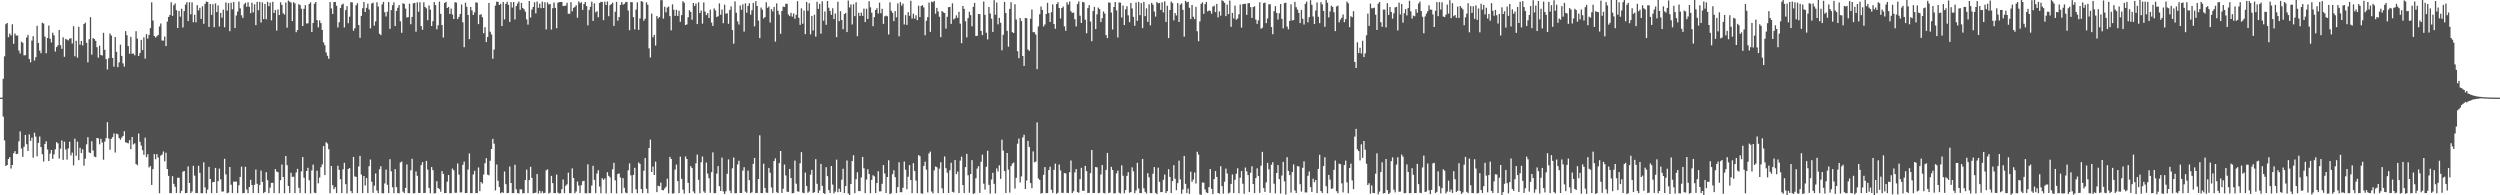 <svg xmlns="http://www.w3.org/2000/svg" width="1920" height="150"><path fill="#4f4f4f" d="M0 74.995h1v1H0zM1 74.995h1v1H1zM2 60.498h1v29.056H2zM3 43.282h1v64.533H3zM4 18.57h1v108.938H4zM5 17.64h1v109.103H5zM6 28.532h1v93.596H6zM7 25.819h1v94.837H7zM8 27.24h1v102.188H8zM9 18.614h1v108.087H9zM10 33.65h1v84.045H10zM11 25.736h1v90.356H11zM12 27.361h1v91.006H12zM13 27.216h1v90.918H13zM14 38.822h1v69.779H14zM15 41.049h1v59.888H15zM16 31.988h1v82.059H16zM17 32.869h1v87.6H17zM18 42.496h1v70.199H18zM19 42.394h1v61.225H19zM20 28.823h1v81.929H20zM21 26.768h1v89.166H21zM22 45.266h1v57.95H22zM23 47.846h1v60.33H23zM24 31.158h1v74.569H24zM25 27.784h1v93.282H25zM26 46.512h1v55.447H26zM27 43.938h1v60.977H27zM28 19.823h1v100.251H28zM29 32.983h1v76.716H29zM30 38.865h1v65.965H30zM31 40.875h1v72.056H31zM32 17.454h1v100.972H32zM33 18.065h1v105.972H33zM34 28.118h1v82.427H34zM35 40.923h1v67.564H35zM36 29.191h1v85.673H36zM37 19.587h1v104.089H37zM38 29.766h1v88.201H38zM39 32.619h1v82.575H39zM40 25.126h1v96.905H40zM41 27.11h1v91.421H41zM42 39.603h1v75.095H42zM43 36.161h1v73.04H43zM44 34.82h1v75.295H44zM45 22.997h1v98.753H45zM46 34.654h1v79.516H46zM47 37.491h1v70.371H47zM48 28.648h1v94.141H48zM49 43.621h1v65.189H49zM50 29.9h1v84.913H50zM51 30.471h1v92.126H51zM52 31.012h1v82.947H52zM53 29.715h1v79.134H53zM54 29.332h1v90.039H54zM55 33.427h1v83.756H55zM56 20.104h1v106.921H56zM57 43.192h1v63.38H57zM58 31.269h1v88.319H58zM59 44.27h1v64.545H59zM60 20.574h1v102.417H60zM61 34.357h1v79.179H61zM62 31.414h1v86.153H62zM63 34.926h1v79.777H63zM64 18.497h1v108.714H64zM65 17.428h1v104.433H65zM66 32.879h1v77.943H66zM67 47.859h1v57.488H67zM68 30.181h1v86.918H68zM69 13.233h1v104.355H69zM70 41.978h1v66.532H70zM71 29.248h1v86.313H71zM72 30.012h1v90.188H72zM73 31.364h1v89.378H73zM74 36.259h1v69.704H74zM75 44.278h1v62.036H75zM76 35.055h1v75.777H76zM77 42.257h1v64.398H77zM78 42.655h1v66.82H78zM79 25.214h1v97.458H79zM80 38.239h1v70.524H80zM81 45.364h1v60.722H81zM82 53.338h1v40.518H82zM83 44.743h1v61.65H83zM84 25.74h1v89.279H84zM85 27.314h1v79.274H85zM86 44.501h1v60.85H86zM87 51.143h1v51.335H87zM88 28.414h1v88.722H88zM89 39.805h1v62.843H89zM90 51.534h1v51.585H90zM91 47.931h1v58.11H91zM92 34.31h1v73.044H92zM93 42.927h1v62.748H93zM94 48.65h1v55.871H94zM95 51.136h1v49.667H95zM96 23.92h1v85.409H96zM97 27.025h1v82.623H97zM98 35.4h1v74.68H98zM99 41.276h1v66.357H99zM100 28.302h1v86.231H100zM101 41.342h1v63.88H101zM102 41.041h1v69.853H102zM103 42.496h1v67.564H103zM104 23.977h1v101.922H104zM105 29.638h1v97.309H105zM106 42.996h1v59.542H106zM107 40.754h1v68.127H107zM108 30.611h1v81.175H108zM109 38.476h1v76.886H109zM110 28.691h1v90.199H110zM111 44.992h1v60.762H111zM112 26.218h1v94.506H112zM113 29.631h1v88.828H113zM114 26.807h1v101.789H114zM115 21.582h1v105.975H115zM116 1.751h1v140.266H116zM117 15.761h1v114.129H117zM118 27.615h1v90.687H118zM119 28.83h1v93.453H119zM120 27.927h1v90.449H120zM121 26.901h1v94.061H121zM122 20.309h1v128.112H122zM123 18.006h1v101.521H123zM124 31.121h1v87.573H124zM125 31.163h1v85.165H125zM126 28.056h1v95.85H126zM127 35.389h1v81.935H127zM128 16.585h1v113.279H128zM129 13.006h1v122.063H129zM130 11.469h1v136.816H130zM131 1.751h1v146.605H131zM132 12.173h1v123.137H132zM133 4.024h1v137.178H133zM134 2.605h1v140.877H134zM135 7.838h1v140.322H135zM136 21.523h1v115.026H136zM137 8.333h1v128.152H137zM138 12.795h1v135.527H138zM139 6.723h1v139.793H139zM140 21.077h1v110.757H140zM141 8.495h1v122.847H141zM142 3.537h1v144.816H142zM143 1.677h1v146.471H143zM144 16.176h1v111.618H144zM145 1.704h1v138.839H145zM146 11.013h1v137.276H146zM147 1.813h1v145.169H147zM148 17.064h1v110.269H148zM149 11.313h1v123.598H149zM150 17.157h1v131.13H150zM151 3.965h1v144.267H151zM152 7.976h1v119.341H152zM153 6.021h1v126.743H153zM154 14.526h1v133.854H154zM155 4.788h1v143.57H155zM156 18.274h1v106.395H156zM157 2.982h1v140.956H157zM158 1.176h1v147.325H158zM159 1.54h1v144.072H159zM160 20.65h1v107.519H160zM161 3.082h1v134.367H161zM162 11.442h1v136.835H162zM163 3.219h1v136.658H163zM164 20.872h1v118.877H164zM165 2.617h1v126.361H165zM166 9.248h1v139.044H166zM167 4.16h1v134.988H167zM168 20.313h1v109.169H168zM169 9.877h1v127.852H169zM170 13.577h1v133.586H170zM171 7.423h1v139.604H171zM172 20.931h1v101.006H172zM173 1.841h1v132.087H173zM174 8.122h1v140.261H174zM175 2.414h1v145.517H175zM176 23.96h1v104.301H176zM177 2.11h1v139.773H177zM178 7.15h1v141.121H178zM179 1.515h1v137.938H179zM180 21.538h1v118.035H180zM181 11.914h1v127.51H181zM182 8.849h1v139.45H182zM183 1.217h1v141.07H183zM184 6.383h1v129.505H184zM185 11.703h1v116.286H185zM186 13.72h1v134.661H186zM187 3.314h1v144.935H187zM188 2.115h1v125.998H188zM189 5.149h1v140.412H189zM190 1.728h1v146.598H190zM191 5.221h1v138.461H191zM192 10.152h1v127.953H192zM193 2.068h1v139.99H193zM194 9.527h1v138.754H194zM195 3.351h1v138.575H195zM196 19.309h1v110.906H196zM197 1.417h1v139.761H197zM198 7.866h1v140.429H198zM199 1.411h1v140.574H199zM200 17.312h1v113.681H200zM201 1.818h1v137.971H201zM202 14.618h1v133.729H202zM203 2.991h1v144.458H203zM204 14.771h1v117.501H204zM205 1.368h1v137.022H205zM206 4.753h1v143.515H206zM207 1.973h1v142.106H207zM208 15.62h1v124.813H208zM209 1.39h1v138.988H209zM210 9.984h1v138.314H210zM211 7.747h1v122.112H211zM212 23.479h1v108.261H212zM213 7.261h1v125.035H213zM214 11.586h1v136.822H214zM215 1.734h1v136.671H215zM216 3.795h1v122.554H216zM217 10.175h1v125.744H217zM218 11.197h1v137.214H218zM219 1.958h1v117.861H219zM220 21.243h1v105.615H220zM221 0.478h1v142.364H221zM222 1.277h1v146.953H222zM223 1.962h1v130.678H223zM224 16.179h1v119.634H224zM225 1.687h1v133.986H225zM226 2.628h1v145.686H226zM227 24.706h1v107.729H227zM228 23.077h1v106.614H228zM229 3.244h1v141.011H229zM230 3.952h1v144.317H230zM231 6.707h1v124.998H231zM232 19.947h1v100.673H232zM233 6.735h1v129.787H233zM234 3.934h1v144.444H234zM235 17.998h1v113.328H235zM236 17.942h1v110.953H236zM237 3.036h1v135.398H237zM238 1.81h1v146.729H238zM239 24.58h1v106.346H239zM240 17.618h1v108.801H240zM241 2.865h1v145.113H241zM242 1.521h1v146.786H242zM243 15.47h1v115.671H243zM244 21h1v119.812H244zM245 15.633h1v120.731H245zM246 17.75h1v110.705H246zM247 22.997h1v103.292H247zM248 32.549h1v79.662H248zM249 34.721h1v99.728H249zM250 40.309h1v68.926H250zM251 42.808h1v67.354H251zM252 45.087h1v69.537H252zM253 1.579h1v146.793H253zM254 6.462h1v120.952H254zM255 10.737h1v131.504H255zM256 1.606h1v143.701H256zM257 1.468h1v142.261H257zM258 4.413h1v143.868H258zM259 21.035h1v106.266H259zM260 17.108h1v113.348H260zM261 6.14h1v131.508H261zM262 3.635h1v144.646H262zM263 2.817h1v127.211H263zM264 21.091h1v103.925H264zM265 7.804h1v133.664H265zM266 4.689h1v143.854H266zM267 17.809h1v111.941H267zM268 12.812h1v116.25H268zM269 1.666h1v145.084H269zM270 1.768h1v146.593H270zM271 23.537h1v96.992H271zM272 21.652h1v113.874H272zM273 4.113h1v131.707H273zM274 2.473h1v145.771H274zM275 19.196h1v108.672H275zM276 29.033h1v90.679H276zM277 12.201h1v121.825H277zM278 6.337h1v141.948H278zM279 1.54h1v133.626H279zM280 9.207h1v133.308H280zM281 6.046h1v130.688H281zM282 2.776h1v145.511H282zM283 7.27h1v120.396H283zM284 21.744h1v100.755H284zM285 2.678h1v136.891H285zM286 2.056h1v146.091H286zM287 19.676h1v122.92H287zM288 16.41h1v116.836H288zM289 1.723h1v144.581H289zM290 4.998h1v143.315H290zM291 25.941h1v104.104H291zM292 26.966h1v100.712H292zM293 3.36h1v145.031H293zM294 1.482h1v147.018H294zM295 9.393h1v131.494H295zM296 12.643h1v117.598H296zM297 8.943h1v132.96H297zM298 1.608h1v146.674H298zM299 22.179h1v100.069H299zM300 7.75h1v123.836H300zM301 4.041h1v139.792H301zM302 1.806h1v146.567H302zM303 20.015h1v109.881H303zM304 8.396h1v135.297H304zM305 5.917h1v142.283H305zM306 3.888h1v144.57H306zM307 16.351h1v108.429H307zM308 25.175h1v98.856H308zM309 2.439h1v144.692H309zM310 3.004h1v145.281H310zM311 6.596h1v137.742H311zM312 13.466h1v112.86H312zM313 13.149h1v135.146H313zM314 2.819h1v145.534H314zM315 18.645h1v112.116H315zM316 13.013h1v108.942H316zM317 2.488h1v145.976H317zM318 2.199h1v146.181H318zM319 24.343h1v107.365H319zM320 1.733h1v133.341H320zM321 8.996h1v139.106H321zM322 1.678h1v146.568H322zM323 20.028h1v106.758H323zM324 22.854h1v101.685H324zM325 1.791h1v146.499H325zM326 5.351h1v142.782H326zM327 6.388h1v117.234H327zM328 15.505h1v114.776H328zM329 4.198h1v140.101H329zM330 7.437h1v140.98H330zM331 19.963h1v108.322H331zM332 16.222h1v114.465H332zM333 1.568h1v147.037H333zM334 3.916h1v144.411H334zM335 22.489h1v116.69H335zM336 19.454h1v124.95H336zM337 1.253h1v143.997H337zM338 10.64h1v136.598H338zM339 19.258h1v112.179H339zM340 28.831h1v104.742H340zM341 2.228h1v146.062H341zM342 1.494h1v146.8H342zM343 6.137h1v133.381H343zM344 5.309h1v129.1H344zM345 10.679h1v137.726H345zM346 6.629h1v141.713H346zM347 11.108h1v118.331H347zM348 14.617h1v116.123H348zM349 1.678h1v146.387H349zM350 2.047h1v145.962H350zM351 14.652h1v110.882H351zM352 12.976h1v121.149H352zM353 10.695h1v137.08H353zM354 3.408h1v144.341H354zM355 17.17h1v109.423H355zM356 36.251h1v87.861H356zM357 2.098h1v146.189H357zM358 5.224h1v142.992H358zM359 11.507h1v118.703H359zM360 30.046h1v87.839H360zM361 5.356h1v143H361zM362 8.012h1v140.322H362zM363 11.502h1v122.478H363zM364 9.498h1v121.68H364zM365 1.811h1v146.487H365zM366 2.124h1v146.155H366zM367 18.532h1v110.072H367zM368 11.392h1v135.38H368zM369 10.979h1v128.825H369zM370 13.26h1v127.688H370zM371 25.538h1v108.488H371zM372 20.82h1v104.584H372zM373 32.3h1v89.221H373zM374 28.391h1v105.766H374zM375 2.242h1v132.438H375zM376 24.379h1v99.086H376zM377 26.449h1v87.99H377zM378 45.09h1v61.578H378zM379 38.067h1v72.25H379zM380 4.314h1v141.948H380zM381 1.294h1v125.028H381zM382 1.422h1v137.368H382zM383 3.851h1v139.835H383zM384 2.918h1v145.468H384zM385 19.997h1v127.614H385zM386 1.475h1v146.667H386zM387 14.916h1v116.793H387zM388 3.009h1v138.468H388zM389 1.394h1v146.949H389zM390 3.744h1v144.372H390zM391 16.84h1v111.083H391zM392 1.639h1v138.922H392zM393 5.793h1v142.516H393zM394 1.516h1v146.757H394zM395 14.966h1v111.565H395zM396 4.705h1v140.695H396zM397 2.658h1v145.565H397zM398 1.229h1v147.369H398zM399 7.569h1v137.816H399zM400 2.228h1v143.2H400zM401 6.069h1v142.337H401zM402 7.096h1v141.284H402zM403 8.956h1v129.288H403zM404 14.899h1v115.368H404zM405 18.871h1v129.422H405zM406 0.762h1v137.532H406zM407 13.441h1v114.677H407zM408 7.335h1v129.29H408zM409 5.38h1v143.111H409zM410 1.747h1v146.494H410zM411 10.271h1v137.636H411zM412 1.16h1v132.535H412zM413 5.997h1v142.662H413zM414 2.75h1v143.782H414zM415 6.275h1v142.113H415zM416 1.344h1v145.552H416zM417 6.146h1v142.292H417zM418 1.725h1v146.417H418zM419 22.553h1v108.265H419zM420 1.846h1v128.265H420zM421 3.358h1v145.286H421zM422 3.023h1v144.967H422zM423 22.721h1v112.321H423zM424 6.272h1v134.381H424zM425 1.967h1v146.36H425zM426 6.04h1v142.188H426zM427 21.638h1v112.455H427zM428 2.089h1v145.879H428zM429 1.585h1v147.043H429zM430 1.532h1v146.897H430zM431 1.548h1v143.71H431zM432 4.641h1v133.237H432zM433 4.511h1v143.825H433zM434 4.292h1v138.344H434zM435 2.162h1v139.381H435zM436 10.56h1v122.033H436zM437 10.607h1v137.71H437zM438 1.645h1v146.664H438zM439 8.725h1v120.581H439zM440 6.074h1v130.645H440zM441 5.344h1v143.087H441zM442 3.975h1v143.072H442zM443 13.638h1v125.767H443zM444 1.125h1v141.397H444zM445 2.524h1v145.76H445zM446 1.715h1v140.525H446zM447 7.569h1v131.643H447zM448 3.141h1v135.714H448zM449 1.537h1v146.913H449zM450 4.63h1v143.828H450zM451 19.477h1v106.746H451zM452 7.591h1v140.718H452zM453 5.15h1v143.185H453zM454 1.257h1v141.209H454zM455 16.085h1v111.262H455zM456 2.616h1v135.539H456zM457 9.491h1v138.831H457zM458 8.532h1v124.722H458zM459 13.269h1v117.465H459zM460 2.279h1v140.975H460zM461 1.359h1v147.057H461zM462 1.485h1v135.382H462zM463 15.532h1v122.559H463zM464 1.269h1v135.808H464zM465 3.838h1v144.676H465zM466 1.134h1v131.139H466zM467 12.446h1v122.553H467zM468 3.996h1v132.231H468zM469 3.159h1v145.15H469zM470 2.098h1v127.951H470zM471 19.859h1v105.187H471zM472 8.995h1v129.518H472zM473 1.459h1v147.121H473zM474 15.869h1v117.752H474zM475 13.091h1v120.128H475zM476 3.794h1v132.527H476zM477 1.571h1v146.787H477zM478 3.59h1v133.204H478zM479 2.905h1v141.386H479zM480 1.69h1v146.245H480zM481 1.456h1v146.958H481zM482 8.066h1v122.75H482zM483 23.214h1v102.297H483zM484 1.565h1v133.071H484zM485 1.7h1v146.677H485zM486 13.154h1v121.209H486zM487 22.553h1v106.303H487zM488 7.349h1v137.999H488zM489 1.784h1v146.615H489zM490 22.929h1v101.838H490zM491 14.196h1v111.666H491zM492 0.884h1v144.274H492zM493 1.31h1v146.987H493zM494 15.903h1v115.238H494zM495 14.32h1v107.083H495zM496 1.778h1v143.179H496zM497 3.618h1v144.826H497zM498 37.19h1v76.475H498zM499 44.114h1v63.122H499zM500 10.423h1v121.659H500zM501 28.635h1v99.328H501zM502 26.777h1v107.638H502zM503 34.982h1v89.111H503zM504 12.212h1v135.345H504zM505 14.206h1v128.447H505zM506 13.007h1v130.076H506zM507 0.095h1v140.134H507zM508 0.125h1v145.841H508zM509 14.27h1v131.907H509zM510 5.173h1v139.589H510zM511 9.471h1v133.926H511zM512 5.806h1v131.413H512zM513 5.004h1v143.461H513zM514 12.407h1v108.079H514zM515 23.282h1v98.854H515zM516 3.332h1v145.357H516zM517 7.481h1v140.924H517zM518 12.173h1v118.083H518zM519 7.454h1v118.967H519zM520 12.254h1v126.801H520zM521 8.268h1v140.055H521zM522 16.752h1v103.557H522zM523 11.6h1v125.786H523zM524 0.931h1v144.735H524zM525 2.115h1v146.568H525zM526 19.202h1v100.985H526zM527 18.762h1v103.33H527zM528 13.26h1v127.2H528zM529 7.827h1v140.414H529zM530 9.11h1v118.499H530zM531 15.17h1v113.888H531zM532 2.295h1v144.731H532zM533 4.558h1v143.971H533zM534 2.721h1v122.72H534zM535 18.508h1v100.217H535zM536 1.796h1v136.274H536zM537 10.022h1v138.346H537zM538 8.078h1v116.497H538zM539 18.198h1v102.036H539zM540 1.843h1v145.136H540zM541 8.832h1v139.32H541zM542 11.645h1v113.155H542zM543 10.155h1v123.155H543zM544 13.819h1v123.104H544zM545 7.488h1v140.579H545zM546 17.367h1v114.884H546zM547 19.941h1v97.081H547zM548 6.445h1v141.913H548zM549 7.987h1v140.274H549zM550 13.12h1v120.196H550zM551 12.42h1v115.192H551zM552 2.63h1v140.371H552zM553 11.321h1v135.387H553zM554 7.33h1v113.718H554zM555 17.821h1v129.231H555zM556 3.561h1v145.46H556zM557 10.541h1v136.38H557zM558 10.172h1v123.329H558zM559 18.302h1v104.115H559zM560 7.619h1v138.831H560zM561 4.903h1v143.411H561zM562 23.114h1v106.105H562zM563 33.574h1v87.39H563zM564 1.094h1v147.313H564zM565 9.763h1v138.605H565zM566 16.451h1v109.881H566zM567 18.829h1v104.602H567zM568 4.194h1v144.046H568zM569 7.458h1v140.699H569zM570 3.346h1v127.701H570zM571 24.261h1v104.17H571zM572 2.587h1v144.555H572zM573 9.782h1v138.295H573zM574 4.555h1v126.478H574zM575 2.522h1v135.881H575zM576 11.326h1v136.984H576zM577 7.885h1v139.761H577zM578 2.179h1v123.688H578zM579 20.219h1v101.083H579zM580 0.894h1v147.397H580zM581 4.593h1v143.581H581zM582 15.795h1v121.687H582zM583 29.269h1v74.683H583zM584 5.794h1v142.49H584zM585 7.388h1v140.931H585zM586 14.156h1v111.564H586zM587 13.108h1v131.266H587zM588 1.758h1v146.137H588zM589 5.993h1v142.127H589zM590 5.019h1v123.939H590zM591 17.292h1v115.363H591zM592 7.025h1v136.951H592zM593 8.749h1v139.436H593zM594 5.309h1v118.393H594zM595 31.96h1v89.616H595zM596 2.591h1v144.995H596zM597 8.241h1v140.089H597zM598 11.256h1v114.04H598zM599 25.948h1v90.022H599zM600 8.472h1v139.677H600zM601 5.066h1v139.891H601zM602 5.365h1v120.984H602zM603 2.903h1v131.853H603zM604 2.87h1v144.26H604zM605 11.17h1v136.36H605zM606 12.393h1v117.336H606zM607 9.869h1v126.893H607zM608 12.822h1v135.633H608zM609 10.327h1v137.939H609zM610 14.379h1v108.975H610zM611 11.441h1v129.628H611zM612 0.943h1v146.023H612zM613 13.652h1v133.615H613zM614 19.119h1v106.25H614zM615 6.398h1v110.427H615zM616 18.167h1v129.778H616zM617 8.142h1v140.231H617zM618 26.223h1v106.345H618zM619 1.547h1v141.293H619zM620 8.244h1v139.776H620zM621 2.514h1v144.511H621zM622 26.432h1v107.705H622zM623 12.279h1v118.169H623zM624 23.399h1v124.846H624zM625 11.339h1v136.184H625zM626 28.1h1v94.189H626zM627 1.382h1v139.753H627zM628 6.829h1v141.362H628zM629 3.001h1v143.28H629zM630 25.848h1v99.986H630zM631 1.034h1v141.736H631zM632 15.915h1v132.307H632zM633 8.79h1v140.198H633zM634 19.035h1v109.353H634zM635 0.782h1v134.488H635zM636 5.948h1v140.005H636zM637 8.446h1v139.769H637zM638 11.351h1v116.148H638zM639 6.323h1v135.441H639zM640 14.625h1v133.899H640zM641 10.372h1v136.767H641zM642 28.493h1v94.107H642zM643 1.354h1v146.271H643zM644 16.234h1v128.67H644zM645 8.625h1v138.776H645zM646 15.418h1v122.634H646zM647 22.45h1v107.141H647zM648 10.785h1v137.418H648zM649 9.941h1v132.949H649zM650 24.639h1v98.618H650zM651 0.431h1v148.126H651zM652 5.743h1v145.78H652zM653 3.383h1v137.926H653zM654 18.79h1v104.889H654zM655 3.26h1v115.989H655zM656 12.405h1v135.977H656zM657 1.731h1v135.889H657zM658 27.792h1v104.486H658zM659 9.806h1v136.869H659zM660 12.221h1v134.617H660zM661 9.664h1v126.618H661zM662 12.169h1v108.361H662zM663 6.615h1v122.606H663zM664 16.928h1v131.386H664zM665 6.705h1v131.176H665zM666 14.536h1v115.441H666zM667 0.997h1v132.693H667zM668 5.628h1v142.768H668zM669 9.78h1v128.361H669zM670 20.13h1v114.495H670zM671 13.164h1v122.298H671zM672 7.701h1v140.538H672zM673 6.295h1v134.227H673zM674 10.32h1v121.208H674zM675 2.014h1v144.959H675zM676 10.161h1v136.769H676zM677 6.749h1v134.432H677zM678 18.345h1v108.43H678zM679 12.584h1v120.699H679zM680 11.982h1v136.225H680zM681 12.471h1v123.461H681zM682 26.467h1v96.63H682zM683 1.769h1v147.271H683zM684 8.225h1v140.151H684zM685 9.807h1v123.96H685zM686 16.209h1v114.568H686zM687 8.561h1v127.5H687zM688 13.324h1v134.879H688zM689 2.596h1v141.055H689zM690 27.926h1v96.672H690zM691 1.629h1v145.965H691zM692 4.368h1v143.293H692zM693 2.77h1v141.414H693zM694 18.792h1v105.291H694zM695 11.625h1v118.719H695zM696 19.1h1v126.26H696zM697 9.305h1v126.405H697zM698 12.113h1v114.635H698zM699 0.565h1v137.686H699zM700 14.25h1v134.127H700zM701 10.517h1v114.748H701zM702 14.302h1v116.958H702zM703 11.731h1v126.959H703zM704 15.451h1v132.851H704zM705 4.356h1v114.75H705zM706 13.116h1v106.859H706zM707 4.554h1v143.908H707zM708 3.991h1v144.798H708zM709 5.722h1v121.732H709zM710 27.072h1v97.087H710zM711 15.916h1v114.397H711zM712 13.16h1v134.591H712zM713 2.002h1v115.848H713zM714 24.496h1v91.934H714zM715 1.225h1v145.864H715zM716 1.73h1v146.805H716zM717 0.732h1v130.143H717zM718 10.573h1v117.331H718zM719 6.024h1v122.374H719zM720 8.821h1v139.459H720zM721 12.857h1v116.663H721zM722 28.507h1v96.113H722zM723 8.449h1v136.197H723zM724 9.472h1v138.869H724zM725 10.02h1v110.158H725zM726 21.953h1v107.202H726zM727 12.923h1v119.678H727zM728 5.54h1v142.659H728zM729 5.308h1v125.424H729zM730 18.348h1v106.619H730zM731 2.555h1v144.741H731zM732 14.909h1v132.898H732zM733 14.005h1v108.881H733zM734 11.786h1v121.944H734zM735 13.736h1v118.042H735zM736 9.049h1v139.227H736zM737 18.196h1v105.123H737zM738 33.188h1v87.142H738zM739 4.606h1v137.453H739zM740 6.8h1v141.465H740zM741 16.357h1v112.012H741zM742 28.72h1v89.508H742zM743 13.947h1v120.654H743zM744 9.059h1v138.971H744zM745 11.623h1v122.016H745zM746 20.2h1v102.759H746zM747 5.238h1v143.599H747zM748 2.206h1v146.202H748zM749 27.584h1v109.323H749zM750 27.561h1v101.949H750zM751 10.744h1v116.841H751zM752 10.838h1v137.335H752zM753 23.763h1v100.424H753zM754 26.992h1v91.782H754zM755 1.169h1v139.895H755zM756 11.429h1v134.204H756zM757 25.156h1v102.972H757zM758 30.236h1v85.505H758zM759 5.375h1v136.598H759zM760 10.392h1v138.288H760zM761 14.323h1v123.544H761zM762 24.533h1v108.165H762zM763 0.113h1v141.12H763zM764 11.305h1v137.251H764zM765 1.931h1v127.391H765zM766 18.691h1v113.049H766zM767 13.651h1v113.342H767zM768 17.461h1v119.927H768zM769 38.64h1v68.61H769zM770 26.743h1v88.987H770zM771 1.484h1v129.91H771zM772 10.045h1v138.244H772zM773 23.69h1v93.805H773zM774 35.833h1v94.406H774zM775 6.799h1v141.102H775zM776 1.71h1v125.829H776zM777 24.729h1v100.922H777zM778 25.342h1v99.485H778zM779 3.22h1v141.632H779zM780 15.01h1v121.519H780zM781 39.32h1v71.068H781zM782 44.688h1v61.725H782zM783 13.864h1v126.292H783zM784 16.171h1v119.29H784zM785 43.004h1v62.562H785zM786 50.662h1v52.805H786zM787 13.789h1v131.359H787zM788 14.052h1v124.557H788zM789 37.992h1v70.222H789zM790 39.05h1v73.818H790zM791 14.37h1v126.238H791zM792 7.297h1v137.218H792zM793 24.674h1v91.618H793zM794 24.79h1v99.884H794zM795 26.56h1v97.548H795zM796 53.11h1v40.879H796zM797 20.253h1v116.83H797zM798 11.024h1v127.167H798zM799 4.998h1v143.683H799zM800 7.555h1v140.647H800zM801 20.328h1v113.975H801zM802 18.775h1v109.554H802zM803 10.75h1v137.548H803zM804 2.153h1v146.17H804zM805 10.036h1v120.561H805zM806 16.831h1v111.188H806zM807 9.35h1v136.353H807zM808 3.358h1v144.785H808zM809 18.449h1v112.006H809zM810 22.068h1v103.625H810zM811 3.1h1v145.706H811zM812 1.687h1v146.355H812zM813 6.208h1v120.132H813zM814 14.195h1v116.687H814zM815 6.16h1v141.915H815zM816 5.004h1v143.106H816zM817 20.235h1v112.639H817zM818 23.595h1v109.602H818zM819 1.724h1v146.371H819zM820 3.566h1v144.696H820zM821 1.178h1v131.068H821zM822 8.601h1v114.631H822zM823 9.956h1v138.318H823zM824 9.611h1v137.325H824zM825 14.76h1v117.579H825zM826 20.302h1v109.526H826zM827 3.153h1v144.345H827zM828 1.115h1v146.907H828zM829 12.067h1v125.486H829zM830 17.683h1v111.186H830zM831 1.419h1v145.066H831zM832 1.824h1v144.775H832zM833 15.144h1v112.232H833zM834 25.563h1v105.888H834zM835 6.205h1v142.027H835zM836 3.872h1v144.22H836zM837 16.515h1v116.458H837zM838 31.618h1v83.561H838zM839 8.476h1v139.737H839zM840 5.254h1v142.931H840zM841 22.33h1v105.919H841zM842 11h1v117.542H842zM843 5.858h1v142.503H843zM844 7.028h1v141.022H844zM845 16.927h1v117.046H845zM846 14.013h1v112.696H846zM847 8.823h1v139.304H847zM848 10.388h1v138.137H848zM849 26.961h1v103.563H849zM850 29.297h1v88.165H850zM851 1.853h1v146.438H851zM852 2.132h1v145.81H852zM853 9.612h1v118.558H853zM854 22.69h1v107.806H854zM855 5.366h1v143.229H855zM856 1.544h1v146.774H856zM857 8.001h1v125.166H857zM858 28.776h1v102.229H858zM859 1.868h1v146.154H859zM860 2.062h1v146.499H860zM861 13.406h1v113.639H861zM862 4.232h1v130.725H862zM863 19.23h1v129.173H863zM864 7.179h1v138.773H864zM865 4.751h1v130.299H865zM866 11.787h1v120.468H866zM867 17.04h1v130.992H867zM868 2.305h1v145.218H868zM869 6.45h1v122.056H869zM870 12.953h1v118.647H870zM871 19.751h1v128.62H871zM872 1.905h1v144.347H872zM873 16.001h1v109.055H873zM874 1.5h1v143.306H874zM875 11.651h1v136.63H875zM876 2.421h1v145.92H876zM877 21.631h1v100.442H877zM878 1.505h1v143.064H878zM879 12.404h1v134.916H879zM880 6.399h1v142.176H880zM881 16.793h1v116.153H881zM882 3.338h1v132.854H882zM883 19.462h1v128.82H883zM884 2.14h1v146.219H884zM885 3.582h1v129.839H885zM886 8.826h1v119.482H886zM887 12.738h1v135.399H887zM888 1.589h1v147.509H888zM889 2.574h1v126.218H889zM890 2.263h1v137.342H890zM891 7.631h1v139.952H891zM892 1.781h1v145.696H892zM893 9.53h1v128.568H893zM894 1.008h1v133.01H894zM895 16.792h1v131.435H895zM896 4.379h1v142.393H896zM897 29.225h1v100.707H897zM898 7.674h1v128.227H898zM899 1.193h1v147.056H899zM900 2.367h1v136.764H900zM901 15.644h1v111.194H901zM902 10.028h1v127.23H902zM903 11.872h1v134.216H903zM904 2.355h1v138.314H904zM905 16.886h1v106.489H905zM906 3.527h1v134.229H906zM907 2.602h1v146.176H907zM908 7.547h1v137.952H908zM909 28.107h1v91.637H909zM910 0.618h1v140.594H910zM911 1.741h1v146.539H911zM912 1.355h1v143.479H912zM913 5.97h1v142.94H913zM914 14.668h1v117.155H914zM915 3.787h1v135.862H915zM916 12.873h1v125.082H916zM917 14.679h1v117.773H917zM918 5.251h1v135.637H918zM919 23.998h1v92.513H919zM920 31.649h1v87.085H920zM921 16.478h1v132.741H921zM922 2.925h1v150.783H922zM923 1.768h1v138.441H923zM924 10.6h1v129.691H924zM925 3.176h1v142.326H925zM926 1.46h1v146.375H926zM927 8.774h1v139.518H927zM928 8.012h1v135.685H928zM929 8.419h1v121.407H929zM930 10.492h1v134.557H930zM931 5.138h1v143.908H931zM932 4.42h1v133.118H932zM933 9.278h1v122.095H933zM934 3.044h1v132.843H934zM935 13.338h1v134.815H935zM936 8.716h1v139.992H936zM937 12.032h1v115.669H937zM938 0.182h1v142.783H938zM939 0.912h1v147.814H939zM940 2.126h1v137.433H940zM941 12.393h1v117.11H941zM942 3.542h1v129.731H942zM943 10.829h1v137.688H943zM944 0.45h1v147.462H944zM945 20.58h1v120.694H945zM946 9.941h1v124.061H946zM947 14.163h1v134.136H947zM948 4.346h1v133.758H948zM949 15.16h1v118.265H949zM950 14.173h1v115.13H950zM951 10.953h1v137.461H951zM952 3.452h1v133.026H952zM953 21.175h1v110.214H953zM954 3.2h1v137.923H954zM955 2.933h1v145.88H955zM956 2.935h1v125.746H956zM957 11.419h1v120.225H957zM958 2.538h1v131.905H958zM959 2.347h1v145.17H959zM960 5.463h1v127.212H960zM961 13.777h1v113.926H961zM962 5.434h1v135.925H962zM963 4.821h1v143.45H963zM964 15.039h1v121.712H964zM965 18.307h1v110.985H965zM966 15.586h1v119.639H966zM967 1.741h1v146.382H967zM968 22.073h1v105.143H968zM969 21.31h1v95.317H969zM970 2.404h1v142.013H970zM971 1.995h1v145.406H971zM972 17.772h1v122.283H972zM973 14.207h1v110.93H973zM974 3.346h1v126.681H974zM975 3.24h1v144.897H975zM976 20.776h1v105.781H976zM977 26.308h1v98.249H977zM978 8.623h1v132.481H978zM979 4.73h1v143.746H979zM980 9.957h1v122.93H980zM981 15.026h1v111.743H981zM982 10.224h1v127.369H982zM983 3.087h1v145.547H983zM984 14.484h1v120.299H984zM985 21.778h1v102.516H985zM986 2.335h1v136.937H986zM987 2.066h1v147.324H987zM988 20.36h1v100.392H988zM989 22.495h1v108.769H989zM990 16.102h1v118.335H990zM991 3.313h1v144.593H991zM992 15.695h1v116.521H992zM993 15.422h1v110.83H993zM994 1.414h1v144.875H994zM995 5.547h1v142.674H995zM996 7.36h1v120.175H996zM997 9.877h1v117.988H997zM998 17.703h1v123.74H998zM999 7.622h1v139.539H999zM1000 14.378h1v114.501H1000zM1001 18.837h1v105.045H1001zM1002 2.969h1v144.867H1002zM1003 1.254h1v146.521H1003zM1004 17.14h1v117.877H1004zM1005 13.152h1v118.567H1005zM1006 0.173h1v143.471H1006zM1007 3.656h1v143.748H1007zM1008 12.692h1v124.509H1008zM1009 18.497h1v121.409H1009zM1010 8.106h1v130.109H1010zM1011 1.915h1v146.285H1011zM1012 12.903h1v116.844H1012zM1013 17.787h1v101.119H1013zM1014 1.637h1v145.12H1014zM1015 3.389h1v144.775H1015zM1016 8.4h1v119.158H1016zM1017 20.583h1v100.173H1017zM1018 -1.302h1v144.366H1018zM1019 2.043h1v146.429H1019zM1020 13.357h1v120.974H1020zM1021 8.816h1v129.098H1021zM1022 4.373h1v140.662H1022zM1023 5.33h1v139.342H1023zM1024 9.402h1v120.983H1024zM1025 23.907h1v99.4H1025zM1026 4.951h1v141.882H1026zM1027 4.325h1v144.11H1027zM1028 17.142h1v108.576H1028zM1029 15.03h1v111.095H1029zM1030 13.679h1v127.123H1030zM1031 11.111h1v136.659H1031zM1032 17.047h1v109.667H1032zM1033 14.758h1v108.59H1033zM1034 1.163h1v138.911H1034zM1035 2.568h1v145.798H1035zM1036 20.815h1v108.243H1036zM1037 12.481h1v113.222H1037zM1038 13.255h1v125.299H1038zM1039 8.591h1v136.647H1039zM1040 47.607h1v57.295H1040zM1041 52.227h1v46.76H1041zM1042 32.513h1v82.196H1042zM1043 40.745h1v75.329H1043zM1044 36.736h1v86.521H1044zM1045 41.076h1v69.786H1045zM1046 31.283h1v89.939H1046zM1047 43.817h1v64.481H1047zM1048 41.026h1v73.957H1048zM1049 27.079h1v98.686H1049zM1050 10.45h1v131.655H1050zM1051 19.841h1v120.899H1051zM1052 2.783h1v145.941H1052zM1053 6.373h1v136.006H1053zM1054 6.273h1v141.893H1054zM1055 5.904h1v142.374H1055zM1056 11.317h1v122.072H1056zM1057 22.976h1v94.766H1057zM1058 2.807h1v146.462H1058zM1059 1.553h1v145.592H1059zM1060 17.082h1v115.049H1060zM1061 20.561h1v104.121H1061zM1062 7.317h1v141.248H1062zM1063 7.379h1v140.857H1063zM1064 21.06h1v101.068H1064zM1065 2.476h1v143.521H1065zM1066 11.455h1v137.533H1066zM1067 5.31h1v142.703H1067zM1068 9.186h1v114.56H1068zM1069 14.318h1v106.582H1069zM1070 10.173h1v135.467H1070zM1071 5.7h1v142.052H1071zM1072 5.25h1v121.236H1072zM1073 23.384h1v97.376H1073zM1074 2.061h1v145.226H1074zM1075 11.039h1v136.057H1075zM1076 3.114h1v115.553H1076zM1077 17.392h1v102.95H1077zM1078 10.135h1v138.236H1078zM1079 6.942h1v141.328H1079zM1080 11.845h1v114.401H1080zM1081 6.204h1v125.911H1081zM1082 0.579h1v147.842H1082zM1083 8.628h1v139.648H1083zM1084 14.307h1v114.863H1084zM1085 12.004h1v122.221H1085zM1086 12.51h1v135.777H1086zM1087 7.003h1v141.293H1087zM1088 9.751h1v116.081H1088zM1089 2.701h1v138.719H1089zM1090 1.234h1v146.777H1090zM1091 8.492h1v139.835H1091zM1092 12.869h1v115.746H1092zM1093 25.614h1v93.902H1093zM1094 12.652h1v134.863H1094zM1095 10.495h1v136.6H1095zM1096 8.602h1v117.001H1096zM1097 4.106h1v141.969H1097zM1098 7.378h1v141.728H1098zM1099 7.457h1v138.422H1099zM1100 11.116h1v114.351H1100zM1101 20.724h1v104.298H1101zM1102 8.258h1v140.03H1102zM1103 1.626h1v145.704H1103zM1104 12.445h1v119.163H1104zM1105 1.642h1v141.386H1105zM1106 7.33h1v141.202H1106zM1107 1.749h1v142.718H1107zM1108 12.676h1v117.383H1108zM1109 13.094h1v117.996H1109zM1110 11.286h1v137.235H1110zM1111 3.541h1v143.577H1111zM1112 10.47h1v128.288H1112zM1113 0.115h1v147.207H1113zM1114 13.934h1v131.631H1114zM1115 2.436h1v145.717H1115zM1116 12.417h1v119.04H1116zM1117 11.531h1v126.117H1117zM1118 13.649h1v133.865H1118zM1119 5.024h1v141.51H1119zM1120 13.843h1v111.52H1120zM1121 4.587h1v142.142H1121zM1122 5.965h1v142.907H1122zM1123 7.227h1v140.552H1123zM1124 19.387h1v107.06H1124zM1125 13.332h1v107.146H1125zM1126 10.494h1v136.85H1126zM1127 2.49h1v145.863H1127zM1128 24.837h1v97.041H1128zM1129 4.661h1v137.581H1129zM1130 9.892h1v138.329H1130zM1131 4.801h1v143.522H1131zM1132 14.425h1v107.893H1132zM1133 4.161h1v125.264H1133zM1134 15.274h1v133.319H1134zM1135 6.51h1v141.638H1135zM1136 24.828h1v108.182H1136zM1137 2.855h1v143.068H1137zM1138 7.447h1v140.806H1138zM1139 3.784h1v139.236H1139zM1140 11.052h1v113.993H1140zM1141 5.959h1v128.93H1141zM1142 14.213h1v133.506H1142zM1143 10.711h1v123.745H1143zM1144 15.894h1v108.225H1144zM1145 2.392h1v144.259H1145zM1146 8.231h1v139.934H1146zM1147 12.096h1v127.207H1147zM1148 7.587h1v126.265H1148zM1149 11.661h1v122.372H1149zM1150 18.051h1v130.221H1150zM1151 10.643h1v125.899H1151zM1152 27.251h1v99.454H1152zM1153 5.611h1v145.499H1153zM1154 10.766h1v136.79H1154zM1155 8.626h1v132.554H1155zM1156 21.206h1v109.303H1156zM1157 5.005h1v135.702H1157zM1158 12.111h1v136.376H1158zM1159 3.015h1v136.84H1159zM1160 20.337h1v101.339H1160zM1161 7.208h1v137.977H1161zM1162 10.614h1v135.964H1162zM1163 8.864h1v128.785H1163zM1164 25.237h1v102.29H1164zM1165 5.359h1v129.116H1165zM1166 17.664h1v129.826H1166zM1167 1.308h1v131.765H1167zM1168 21.028h1v106.326H1168zM1169 0.888h1v138.037H1169zM1170 5.417h1v142.753H1170zM1171 8.504h1v136.073H1171zM1172 20.023h1v100.317H1172zM1173 15.63h1v106.75H1173zM1174 11.508h1v135.714H1174zM1175 4.62h1v134.981H1175zM1176 21.64h1v111.922H1176zM1177 0.164h1v136.6H1177zM1178 9.513h1v138.522H1178zM1179 4.262h1v141.183H1179zM1180 23.812h1v104.801H1180zM1181 0.776h1v130.638H1181zM1182 14.859h1v133.745H1182zM1183 6.718h1v129.794H1183zM1184 21.854h1v107.128H1184zM1185 1.211h1v143.224H1185zM1186 9.244h1v138.57H1186zM1187 11.416h1v120.946H1187zM1188 24.502h1v93.15H1188zM1189 1.456h1v125.559H1189zM1190 8.914h1v139.417H1190zM1191 3.978h1v115.141H1191zM1192 20.563h1v102.97H1192zM1193 0.189h1v147.339H1193zM1194 8.223h1v140.243H1194zM1195 3.575h1v118.95H1195zM1196 17.504h1v110.071H1196zM1197 14.215h1v116.546H1197zM1198 15.179h1v133.023H1198zM1199 4.691h1v117.775H1199zM1200 12.825h1v113.456H1200zM1201 2.172h1v139.466H1201zM1202 9.916h1v136.931H1202zM1203 10.321h1v116.292H1203zM1204 18.326h1v103.485H1204zM1205 6.213h1v137.662H1205zM1206 7.332h1v140.938H1206zM1207 18.018h1v114.41H1207zM1208 14.181h1v123.26H1208zM1209 6.773h1v138.327H1209zM1210 7.734h1v138.188H1210zM1211 16.655h1v110.918H1211zM1212 10.432h1v126.49H1212zM1213 14.858h1v117.83H1213zM1214 7.27h1v141.46H1214zM1215 11.685h1v114.566H1215zM1216 15.77h1v112.384H1216zM1217 5.549h1v139.337H1217zM1218 3.731h1v145.083H1218zM1219 19.399h1v101.301H1219zM1220 12.78h1v116.867H1220zM1221 13.586h1v116.735H1221zM1222 9.423h1v138.847H1222zM1223 3.651h1v112.843H1223zM1224 20.672h1v104.663H1224zM1225 8.601h1v140.36H1225zM1226 9.188h1v139.069H1226zM1227 9.312h1v118.479H1227zM1228 24.207h1v98.873H1228zM1229 0.451h1v139.142H1229zM1230 12.082h1v136.061H1230zM1231 9.057h1v115.185H1231zM1232 27.937h1v98.094H1232zM1233 1.615h1v143.796H1233zM1234 4.197h1v144.39H1234zM1235 18.886h1v109.007H1235zM1236 17.466h1v113.088H1236zM1237 -0.915h1v137.979H1237zM1238 9.677h1v137.232H1238zM1239 12.572h1v117.713H1239zM1240 21.68h1v104.273H1240zM1241 0.007h1v136.88H1241zM1242 11.281h1v134.731H1242zM1243 1.725h1v130.489H1243zM1244 12.87h1v128.469H1244zM1245 8.053h1v129.692H1245zM1246 1.714h1v146.546H1246zM1247 -1.667h1v127.69H1247zM1248 16.35h1v108.656H1248zM1249 3.638h1v145.417H1249zM1250 2.207h1v146.108H1250zM1251 17.809h1v109.02H1251zM1252 15.392h1v104.187H1252zM1253 6.335h1v131.979H1253zM1254 10.597h1v136.903H1254zM1255 9.658h1v113.101H1255zM1256 20.077h1v106.522H1256zM1257 2.931h1v143.689H1257zM1258 8.654h1v139.694H1258zM1259 7.425h1v116.962H1259zM1260 13.834h1v122.122H1260zM1261 4.036h1v130.837H1261zM1262 6.336h1v140.187H1262zM1263 7.24h1v121.534H1263zM1264 29.224h1v101.131H1264zM1265 4.058h1v144.182H1265zM1266 4.12h1v143.789H1266zM1267 12.953h1v112.557H1267zM1268 19.125h1v107.742H1268zM1269 10.503h1v127.463H1269zM1270 7.335h1v140.822H1270zM1271 5.004h1v129.26H1271zM1272 14.134h1v108.245H1272zM1273 -0.439h1v148.822H1273zM1274 8.458h1v138.233H1274zM1275 13.42h1v114.515H1275zM1276 22.312h1v110.424H1276zM1277 4.856h1v130.312H1277zM1278 8.758h1v139.535H1278zM1279 9.702h1v126.774H1279zM1280 6.079h1v123.522H1280zM1281 0.334h1v142.759H1281zM1282 10.971h1v137.948H1282zM1283 15.556h1v105.388H1283zM1284 20.981h1v117.052H1284zM1285 4.389h1v139.484H1285zM1286 9.329h1v139.342H1286zM1287 13.936h1v118.774H1287zM1288 17.211h1v113.341H1288zM1289 3.492h1v144.937H1289zM1290 8.914h1v139.684H1290zM1291 22.082h1v119.02H1291zM1292 24.468h1v103.744H1292zM1293 8.089h1v139.532H1293zM1294 8.737h1v139.187H1294zM1295 14.726h1v105.846H1295zM1296 12.657h1v127.728H1296zM1297 3.837h1v144.888H1297zM1298 9.876h1v138.289H1298zM1299 22.418h1v106.905H1299zM1300 33.505h1v88.575H1300zM1301 -0.114h1v140.797H1301zM1302 7.151h1v140.999H1302zM1303 13.664h1v123.955H1303zM1304 19.65h1v111.021H1304zM1305 4.038h1v139.622H1305zM1306 17.598h1v130.714H1306zM1307 8.036h1v138.653H1307zM1308 1.153h1v148.795H1308zM1309 6.656h1v131.564H1309zM1310 1.811h1v142.738H1310zM1311 9.139h1v130.497H1311zM1312 19.222h1v120.448H1312zM1313 25.169h1v98.647H1313zM1314 34.818h1v93.464H1314zM1315 4.78h1v137.672H1315zM1316 11.369h1v136.164H1316zM1317 29.871h1v100.909H1317zM1318 13.701h1v112.236H1318zM1319 24.043h1v100.083H1319zM1320 9.477h1v130.857H1320zM1321 29.425h1v94.396H1321zM1322 28.903h1v94.001H1322zM1323 16.804h1v132.038H1323zM1324 11.494h1v121.12H1324zM1325 27.136h1v102.814H1325zM1326 23.7h1v97.034H1326zM1327 30.151h1v94.566H1327zM1328 11.664h1v130.874H1328zM1329 20.547h1v115.644H1329zM1330 28.148h1v94.982H1330zM1331 13.669h1v123.583H1331zM1332 14.302h1v111.725H1332zM1333 34.55h1v86.814H1333zM1334 18.301h1v112.734H1334zM1335 19.398h1v112.392H1335zM1336 26.032h1v93.273H1336zM1337 24.81h1v97.453H1337zM1338 39.059h1v72.84H1338zM1339 22.628h1v107.733H1339zM1340 3.061h1v145.441H1340zM1341 8.277h1v123.077H1341zM1342 34.821h1v89.375H1342zM1343 38.738h1v71.565H1343zM1344 36.266h1v74.886H1344zM1345 17.615h1v114.113H1345zM1346 36.513h1v74.122H1346zM1347 27.339h1v99.382H1347zM1348 15.095h1v110.546H1348zM1349 36.476h1v68.311H1349zM1350 40.78h1v69.68H1350zM1351 18.639h1v117.299H1351zM1352 19.85h1v106.422H1352zM1353 44.285h1v61.966H1353zM1354 49.983h1v64.065H1354zM1355 29.768h1v94.943H1355zM1356 24.249h1v105.011H1356zM1357 17.805h1v118.427H1357zM1358 8.535h1v118.669H1358zM1359 13.849h1v118.07H1359zM1360 15.29h1v118.185H1360zM1361 29.89h1v98.399H1361zM1362 23.762h1v97.968H1362zM1363 19.46h1v109.776H1363zM1364 22.268h1v111.574H1364zM1365 36.274h1v86.187H1365zM1366 25.839h1v99.056H1366zM1367 16.361h1v115.996H1367zM1368 1.321h1v146.382H1368zM1369 -0.442h1v149.248H1369zM1370 2.968h1v133.893H1370zM1371 12.746h1v133.55H1371zM1372 2.744h1v147.758H1372zM1373 17.112h1v129.426H1373zM1374 1.499h1v146.671H1374zM1375 21.57h1v104.426H1375zM1376 1.254h1v147.138H1376zM1377 6.426h1v142.521H1377zM1378 1.761h1v145.494H1378zM1379 14.83h1v115.181H1379zM1380 1.974h1v146.58H1380zM1381 15.586h1v133.226H1381zM1382 2.969h1v142.258H1382zM1383 22.185h1v95.465H1383zM1384 3.504h1v145.42H1384zM1385 7.184h1v141.413H1385zM1386 7.681h1v133.203H1386zM1387 25.05h1v98.701H1387zM1388 10.44h1v118.784H1388zM1389 2.44h1v145.709H1389zM1390 2.93h1v133.905H1390zM1391 15.812h1v107.198H1391zM1392 2.637h1v143.89H1392zM1393 4.979h1v143.36H1393zM1394 6.634h1v135.099H1394zM1395 13.842h1v107.347H1395zM1396 -0.033h1v131.81H1396zM1397 16.258h1v132.067H1397zM1398 6.692h1v131.254H1398zM1399 17.715h1v114.396H1399zM1400 0.621h1v143.639H1400zM1401 10.48h1v138.174H1401zM1402 9.588h1v129.636H1402zM1403 13.635h1v117.395H1403zM1404 3.386h1v124.483H1404zM1405 6.966h1v141.017H1405zM1406 8.474h1v136.867H1406zM1407 16.58h1v113.31H1407zM1408 0.652h1v138.765H1408zM1409 8.102h1v140.774H1409zM1410 9.253h1v133.669H1410zM1411 17.647h1v112.585H1411zM1412 1.957h1v123.164H1412zM1413 11.609h1v137.038H1413zM1414 11.847h1v115.883H1414zM1415 19.467h1v107.043H1415zM1416 4.535h1v143.076H1416zM1417 5.044h1v143.324H1417zM1418 4.517h1v143.865H1418zM1419 14.058h1v125.194H1419zM1420 0.881h1v136.198H1420zM1421 8.427h1v139.788H1421zM1422 1.541h1v146.947H1422zM1423 16.975h1v118.062H1423zM1424 5.165h1v144.136H1424zM1425 9.938h1v138.117H1425zM1426 3.064h1v140.849H1426zM1427 16.423h1v109.533H1427zM1428 1.333h1v129.131H1428zM1429 11.61h1v136.697H1429zM1430 5.564h1v138.444H1430zM1431 19.756h1v115.256H1431zM1432 -0.222h1v139.084H1432zM1433 4.773h1v143.445H1433zM1434 3.093h1v137.309H1434zM1435 5.847h1v141.413H1435zM1436 6.888h1v137.212H1436zM1437 8.888h1v139.313H1437zM1438 4.004h1v117.319H1438zM1439 7.169h1v142.567H1439zM1440 5.767h1v132.53H1440zM1441 7.684h1v140.712H1441zM1442 1.762h1v121.382H1442zM1443 2.483h1v143.284H1443zM1444 11.363h1v124.295H1444zM1445 7.352h1v141.038H1445zM1446 8.872h1v110.423H1446zM1447 12.649h1v134.356H1447zM1448 3.504h1v137.8H1448zM1449 1.498h1v146.841H1449zM1450 8.541h1v131.038H1450zM1451 16.443h1v123.333H1451zM1452 12.147h1v122.418H1452zM1453 3.625h1v145.649H1453zM1454 10.601h1v118.786H1454zM1455 21.712h1v112.031H1455zM1456 11.146h1v129.69H1456zM1457 1.238h1v148.039H1457zM1458 12.069h1v113.58H1458zM1459 14.24h1v123.358H1459zM1460 5.774h1v133.906H1460zM1461 4.463h1v144.064H1461zM1462 13.017h1v123.432H1462zM1463 17.731h1v113.818H1463zM1464 -0.6h1v148.016H1464zM1465 4.932h1v143.285H1465zM1466 18.633h1v110.563H1466zM1467 13.22h1v118.911H1467zM1468 14.03h1v124.514H1468zM1469 3.956h1v144.434H1469zM1470 9.289h1v115.118H1470zM1471 17.202h1v107.763H1471zM1472 4.205h1v142.823H1472zM1473 9.7h1v136.61H1473zM1474 10.157h1v117.399H1474zM1475 29.1h1v92.698H1475zM1476 12.358h1v121.026H1476zM1477 6.274h1v140.577H1477zM1478 5.793h1v120.278H1478zM1479 23.729h1v101.704H1479zM1480 0.625h1v144.461H1480zM1481 2.736h1v144.794H1481zM1482 24.257h1v111.824H1482zM1483 16.306h1v116.821H1483zM1484 4.568h1v126.549H1484zM1485 9.557h1v138.413H1485zM1486 19.607h1v106.474H1486zM1487 27.713h1v99.206H1487zM1488 3.797h1v138.287H1488zM1489 10.021h1v137.579H1489zM1490 9.599h1v116.688H1490zM1491 27.289h1v92.934H1491zM1492 3.141h1v132.93H1492zM1493 7.795h1v140.351H1493zM1494 6.346h1v129.825H1494zM1495 18.171h1v118.835H1495zM1496 0.334h1v137.854H1496zM1497 32.134h1v81.321H1497zM1498 5.541h1v136.456H1498zM1499 9.751h1v128.564H1499zM1500 9.701h1v136.748H1500zM1501 3.594h1v144.566H1501zM1502 17.093h1v108.064H1502zM1503 19.545h1v105.567H1503zM1504 6.481h1v137.837H1504zM1505 6.279h1v141.909H1505zM1506 18.749h1v107.273H1506zM1507 25.04h1v102.948H1507zM1508 5.325h1v139.251H1508zM1509 5.347h1v141.537H1509zM1510 9.084h1v112.074H1510zM1511 14.932h1v109.611H1511zM1512 0.766h1v145.442H1512zM1513 4.645h1v143.97H1513zM1514 8.876h1v114.615H1514zM1515 23.237h1v97.732H1515zM1516 9.184h1v125.378H1516zM1517 5.385h1v143.212H1517zM1518 0.824h1v122.466H1518zM1519 26.846h1v94.466H1519zM1520 4.603h1v136.796H1520zM1521 7.806h1v140.277H1521zM1522 7.62h1v117.429H1522zM1523 16.964h1v99.741H1523zM1524 3.605h1v128.108H1524zM1525 7.038h1v139.089H1525zM1526 2.856h1v117.338H1526zM1527 8.201h1v110.187H1527zM1528 0.414h1v145.106H1528zM1529 8.017h1v139.876H1529zM1530 15.908h1v112.046H1530zM1531 20.125h1v111.551H1531zM1532 15.846h1v132.263H1532zM1533 6.418h1v141.822H1533zM1534 11.187h1v116.367H1534zM1535 15.71h1v102.624H1535zM1536 7.66h1v139.957H1536zM1537 7.559h1v139.273H1537zM1538 14.054h1v112.88H1538zM1539 11.296h1v119.707H1539zM1540 8.134h1v140.133H1540zM1541 11.501h1v136.818H1541zM1542 18.989h1v101.815H1542zM1543 14.403h1v119.304H1543zM1544 6.53h1v143.029H1544zM1545 3.529h1v145.034H1545zM1546 23.048h1v105.394H1546zM1547 24.378h1v106.394H1547zM1548 2.801h1v145.533H1548zM1549 1.549h1v146.943H1549zM1550 6.668h1v131.607H1550zM1551 22.006h1v116.601H1551zM1552 -0.007h1v147.18H1552zM1553 1.52h1v146.742H1553zM1554 18.303h1v117.541H1554zM1555 21.015h1v101.165H1555zM1556 9.187h1v139.005H1556zM1557 6.771h1v138.553H1557zM1558 10.772h1v116.541H1558zM1559 25.074h1v101.336H1559zM1560 0.151h1v146.844H1560zM1561 7.819h1v140.318H1561zM1562 -1.528h1v144.784H1562zM1563 3.231h1v144.389H1563zM1564 6.144h1v138.461H1564zM1565 1.432h1v146.944H1565zM1566 8.286h1v125.544H1566zM1567 2.121h1v141.77H1567zM1568 5.01h1v141.824H1568zM1569 6.239h1v142.297H1569zM1570 16.618h1v125.984H1570zM1571 11.997h1v129.794H1571zM1572 9.003h1v132.687H1572zM1573 9.066h1v139.166H1573zM1574 11.865h1v110.801H1574zM1575 0.07h1v146.076H1575zM1576 1.067h1v147.414H1576zM1577 2.729h1v146.217H1577zM1578 13.757h1v115.973H1578zM1579 9.194h1v133.564H1579zM1580 9.439h1v138.989H1580zM1581 3.448h1v144.889H1581zM1582 7.479h1v125.899H1582zM1583 13.544h1v134.986H1583zM1584 5.916h1v142.684H1584zM1585 3.386h1v145.147H1585zM1586 10.546h1v124.276H1586zM1587 23.621h1v102.767H1587zM1588 6.292h1v142.597H1588zM1589 5.132h1v142.363H1589zM1590 12.961h1v119.384H1590zM1591 0.124h1v146.752H1591zM1592 3.681h1v145.788H1592zM1593 1.758h1v146.767H1593zM1594 9.218h1v128.575H1594zM1595 11.286h1v124.271H1595zM1596 14.818h1v133.391H1596zM1597 4.617h1v143.449H1597zM1598 14.432h1v110.101H1598zM1599 1.856h1v138.608H1599zM1600 5.994h1v138.77H1600zM1601 3.622h1v139.583H1601zM1602 23.341h1v103.724H1602zM1603 2.974h1v134.773H1603zM1604 12.717h1v135.681H1604zM1605 8.298h1v140.251H1605zM1606 24.703h1v101.244H1606zM1607 0.692h1v148.239H1607zM1608 7.153h1v140.556H1608zM1609 11.975h1v136.296H1609zM1610 29.585h1v113.644H1610zM1611 7.048h1v121.758H1611zM1612 20.958h1v127.207H1612zM1613 11.084h1v136.707H1613zM1614 24.042h1v98.841H1614zM1615 0.334h1v143.129H1615zM1616 9.622h1v138.382H1616zM1617 13.71h1v134.644H1617zM1618 22.306h1v104.549H1618zM1619 1.495h1v144.793H1619zM1620 20.907h1v127.379H1620zM1621 9.062h1v138.303H1621zM1622 17.769h1v111.173H1622zM1623 3.973h1v134.186H1623zM1624 7.344h1v140.832H1624zM1625 8.518h1v138.594H1625zM1626 21.667h1v108.949H1626zM1627 4.953h1v142.174H1627zM1628 13.302h1v133.904H1628zM1629 8.868h1v128.034H1629zM1630 22.318h1v105.544H1630zM1631 2.195h1v143.355H1631zM1632 6.092h1v140.842H1632zM1633 1.444h1v144.737H1633zM1634 16.335h1v110.491H1634zM1635 7.081h1v130.874H1635zM1636 16.668h1v131.495H1636zM1637 9.049h1v132.393H1637zM1638 16.851h1v101.883H1638zM1639 0.707h1v139.217H1639zM1640 9.829h1v139.201H1640zM1641 4.458h1v131.515H1641zM1642 18.235h1v125.459H1642zM1643 -1.749h1v135.864H1643zM1644 11.653h1v137.069H1644zM1645 1.234h1v141.838H1645zM1646 17.501h1v122.117H1646zM1647 1.275h1v140.484H1647zM1648 11.003h1v137.079H1648zM1649 1.458h1v138.488H1649zM1650 16.071h1v114.692H1650zM1651 9.157h1v125.97H1651zM1652 12.775h1v135.65H1652zM1653 3.726h1v144.498H1653zM1654 14.092h1v116.393H1654zM1655 1.348h1v135.624H1655zM1656 5.229h1v143.922H1656zM1657 4.991h1v142.227H1657zM1658 9.611h1v127.602H1658zM1659 15.146h1v119.307H1659zM1660 13.746h1v134.847H1660zM1661 5.799h1v143.019H1661zM1662 21.086h1v113.44H1662zM1663 1.189h1v140.705H1663zM1664 5.743h1v142.76H1664zM1665 6.276h1v138.898H1665zM1666 11.004h1v117.125H1666zM1667 4.496h1v127.218H1667zM1668 14.563h1v133.852H1668zM1669 6.492h1v130.999H1669zM1670 17.328h1v116.134H1670zM1671 4.952h1v142.883H1671zM1672 8.301h1v140.104H1672zM1673 1.689h1v145.03H1673zM1674 20.018h1v106.417H1674zM1675 2.314h1v135.106H1675zM1676 1.913h1v146.509H1676zM1677 6.034h1v135.534H1677zM1678 24.712h1v109.023H1678zM1679 1.742h1v136.95H1679zM1680 8.05h1v140.197H1680zM1681 8.006h1v118.372H1681zM1682 15.071h1v116.414H1682zM1683 4.506h1v130.557H1683zM1684 19.788h1v125.837H1684zM1685 8.136h1v120.44H1685zM1686 13.672h1v117.669H1686zM1687 2.303h1v141.023H1687zM1688 9.385h1v138.833H1688zM1689 6.956h1v117.618H1689zM1690 1.502h1v147.156H1690zM1691 2.889h1v143.417H1691zM1692 9.481h1v138.282H1692zM1693 10.403h1v110.619H1693zM1694 5.547h1v143.313H1694zM1695 4.76h1v132.984H1695zM1696 7.033h1v141.047H1696zM1697 20.799h1v104.026H1697zM1698 11.436h1v129.525H1698zM1699 8.335h1v124.872H1699zM1700 6.952h1v141.475H1700zM1701 4.412h1v121.564H1701zM1702 14.004h1v125.196H1702zM1703 1.797h1v144.778H1703zM1704 1.627h1v146.658H1704zM1705 16.174h1v120.888H1705zM1706 8.801h1v134.986H1706zM1707 3.867h1v134.612H1707zM1708 7.635h1v140.85H1708zM1709 11.861h1v117.151H1709zM1710 20.694h1v114.246H1710zM1711 5.766h1v137.932H1711zM1712 1.687h1v146.865H1712zM1713 14.605h1v111.106H1713zM1714 10.929h1v115.528H1714zM1715 15.863h1v127.967H1715zM1716 4.92h1v143.618H1716zM1717 15.996h1v113.387H1717zM1718 15.284h1v113.149H1718zM1719 4.941h1v138.15H1719zM1720 1.693h1v146.505H1720zM1721 16.654h1v110.533H1721zM1722 15.703h1v117.735H1722zM1723 14.344h1v118.185H1723zM1724 7.515h1v140.776H1724zM1725 0.706h1v125.742H1725zM1726 21.555h1v104.942H1726zM1727 0.803h1v145.427H1727zM1728 2.333h1v146.58H1728zM1729 9.733h1v118.262H1729zM1730 27.546h1v98.582H1730zM1731 1.234h1v128.181H1731zM1732 9.333h1v137.929H1732zM1733 3.397h1v120.623H1733zM1734 15.409h1v107.995H1734zM1735 3.132h1v143.251H1735zM1736 1.969h1v146.79H1736zM1737 15.811h1v111.836H1737zM1738 18.707h1v114.903H1738zM1739 9.027h1v126.771H1739zM1740 9.093h1v139.205H1740zM1741 19.977h1v105.619H1741zM1742 32.47h1v88.32H1742zM1743 1.299h1v141.671H1743zM1744 4.261h1v144.372H1744zM1745 14.626h1v117.519H1745zM1746 21.84h1v105.944H1746zM1747 3.727h1v139.089H1747zM1748 9.476h1v138.871H1748zM1749 12.354h1v118.388H1749zM1750 16.24h1v116.064H1750zM1751 0.702h1v146.844H1751zM1752 4.858h1v143.237H1752zM1753 15.141h1v113.54H1753zM1754 1.545h1v129.07H1754zM1755 2.592h1v138.342H1755zM1756 9.504h1v139.107H1756zM1757 11.562h1v111.422H1757zM1758 16.078h1v113.478H1758zM1759 3.636h1v143.494H1759zM1760 3.573h1v145.485H1760zM1761 18.722h1v108.516H1761zM1762 13.537h1v109.009H1762zM1763 -0.415h1v143.26H1763zM1764 6.72h1v141.71H1764zM1765 14.226h1v105.329H1765zM1766 20.171h1v116.057H1766zM1767 5.39h1v141.098H1767zM1768 3.121h1v143.197H1768zM1769 15.369h1v115.715H1769zM1770 12.747h1v111.505H1770zM1771 7.393h1v127.973H1771zM1772 3.432h1v144.504H1772zM1773 20.44h1v108.363H1773zM1774 33.602h1v89.952H1774zM1775 1.731h1v147.685H1775zM1776 7.309h1v140.554H1776zM1777 11.307h1v111.742H1777zM1778 25.591h1v95.237H1778zM1779 4.824h1v141.066H1779zM1780 8.808h1v138.735H1780zM1781 1.568h1v126.024H1781zM1782 26.968h1v95.216H1782zM1783 0.84h1v145.23H1783zM1784 9.343h1v138.737H1784zM1785 10.316h1v124.688H1785zM1786 13.305h1v118.799H1786zM1787 13.783h1v134.978H1787zM1788 3.765h1v144.822H1788zM1789 22.471h1v101.248H1789zM1790 26.419h1v104.088H1790zM1791 3.833h1v144.936H1791zM1792 10.292h1v137.252H1792zM1793 11.715h1v116.006H1793zM1794 20.854h1v102.186H1794zM1795 3.894h1v142.386H1795zM1796 6.025h1v142.407H1796zM1797 10.299h1v108.591H1797zM1798 15.433h1v132.461H1798zM1799 4.215h1v143.481H1799zM1800 3.896h1v144.44H1800zM1801 8.033h1v127.365H1801zM1802 18.597h1v111.178H1802zM1803 4.957h1v143.363H1803zM1804 1.516h1v146.788H1804zM1805 18.988h1v115.003H1805zM1806 19.624h1v107.388H1806zM1807 3.406h1v142.574H1807zM1808 8.714h1v139.655H1808zM1809 7.274h1v132.232H1809zM1810 9.286h1v128.053H1810zM1811 3.107h1v145.243H1811zM1812 4.478h1v143.797H1812zM1813 19.459h1v107.771H1813zM1814 15.64h1v108.646H1814zM1815 0.626h1v145.71H1815zM1816 9.399h1v138.688H1816zM1817 8.023h1v137.898H1817zM1818 1.536h1v146.2H1818zM1819 7.272h1v140.969H1819zM1820 4.244h1v144.096H1820zM1821 12.455h1v133.795H1821zM1822 2.917h1v140.858H1822zM1823 4.139h1v144.474H1823zM1824 14.745h1v130.104H1824zM1825 13.041h1v131.074H1825zM1826 13.517h1v127.808H1826zM1827 8.896h1v139.538H1827zM1828 6.636h1v140.246H1828zM1829 9.681h1v118.663H1829zM1830 7.855h1v136.44H1830zM1831 3.681h1v143.754H1831zM1832 2.372h1v145.214H1832zM1833 16.363h1v118.954H1833zM1834 7.363h1v124.084H1834zM1835 6.023h1v142.321H1835zM1836 6.495h1v141.664H1836zM1837 14.05h1v123.897H1837zM1838 5.976h1v140.637H1838zM1839 5.564h1v142.872H1839zM1840 2.914h1v145.054H1840zM1841 5.134h1v119.994H1841zM1842 6.279h1v132.001H1842zM1843 11.295h1v137.378H1843zM1844 7.898h1v140.299H1844zM1845 15.854h1v108.535H1845zM1846 0.306h1v144.156H1846zM1847 1.13h1v147.662H1847zM1848 8.619h1v139.685H1848zM1849 8.449h1v116.237H1849zM1850 15.988h1v121.479H1850zM1851 15.787h1v132.68H1851zM1852 4.328h1v143.966H1852zM1853 28.373h1v104.117H1853zM1854 1.171h1v140.337H1854zM1855 7.401h1v140.976H1855zM1856 4.406h1v142.027H1856zM1857 20.957h1v109.196H1857zM1858 15.735h1v117.401H1858zM1859 16.957h1v130.679H1859zM1860 -0.9h1v147.407H1860zM1861 25.19h1v96.169H1861zM1862 2.139h1v146.194H1862zM1863 10.822h1v137.424H1863zM1864 3.099h1v143.37H1864zM1865 25.007h1v109.743H1865zM1866 6.473h1v123.123H1866zM1867 18.826h1v129.278H1867zM1868 11.278h1v135.827H1868zM1869 23.119h1v107.551H1869zM1870 0.761h1v140.76H1870zM1871 8.833h1v139.617H1871zM1872 5.795h1v134.572H1872zM1873 14.079h1v109.373H1873zM1874 10.531h1v122.909H1874zM1875 14.369h1v133.662H1875zM1876 3.718h1v132.688H1876zM1877 17.161h1v118.541H1877zM1878 2.709h1v138.53H1878zM1879 11.669h1v134.665H1879zM1880 9.552h1v119.473H1880zM1881 20.657h1v115.589H1881zM1882 29.231h1v80.797H1882zM1883 30.514h1v81.943H1883zM1884 32.719h1v81.714H1884zM1885 49.449h1v53.083H1885zM1886 53.661h1v43.536H1886zM1887 63.934h1v20.788H1887zM1888 62.094h1v21.744H1888zM1889 67.226h1v15.468H1889zM1890 67.586h1v13.109H1890zM1891 68.578h1v11.333H1891zM1892 69.074h1v9.945H1892zM1893 70.949h1v7.309H1893zM1894 69.9h1v8.871H1894zM1895 71.775h1v6.16H1895zM1896 72.133h1v5.354H1896zM1897 72.697h1v4.569H1897zM1898 72.978h1v3.77H1898zM1899 73.454h1v2.796H1899zM1900 73.578h1v2.758H1900zM1901 73.897h1v2.114H1901zM1902 74.085h1v1.73H1902zM1903 74.189h1v1.615H1903zM1904 74.329h1v1.241H1904zM1905 74.466h1v1H1905zM1906 74.547h1v1H1906zM1907 74.64h1v1H1907zM1908 74.714h1v1H1908zM1909 74.735h1v1H1909zM1910 74.789h1v1H1910zM1911 74.86h1v1H1911zM1912 74.89h1v1H1912zM1913 74.91h1v1H1913zM1914 74.932h1v1H1914zM1915 74.939h1v1H1915zM1916 74.958h1v1H1916zM1917 74.974h1v1H1917zM1918 74.988h1v1H1918zM1919 74.992h1v1H1919z"/></svg>